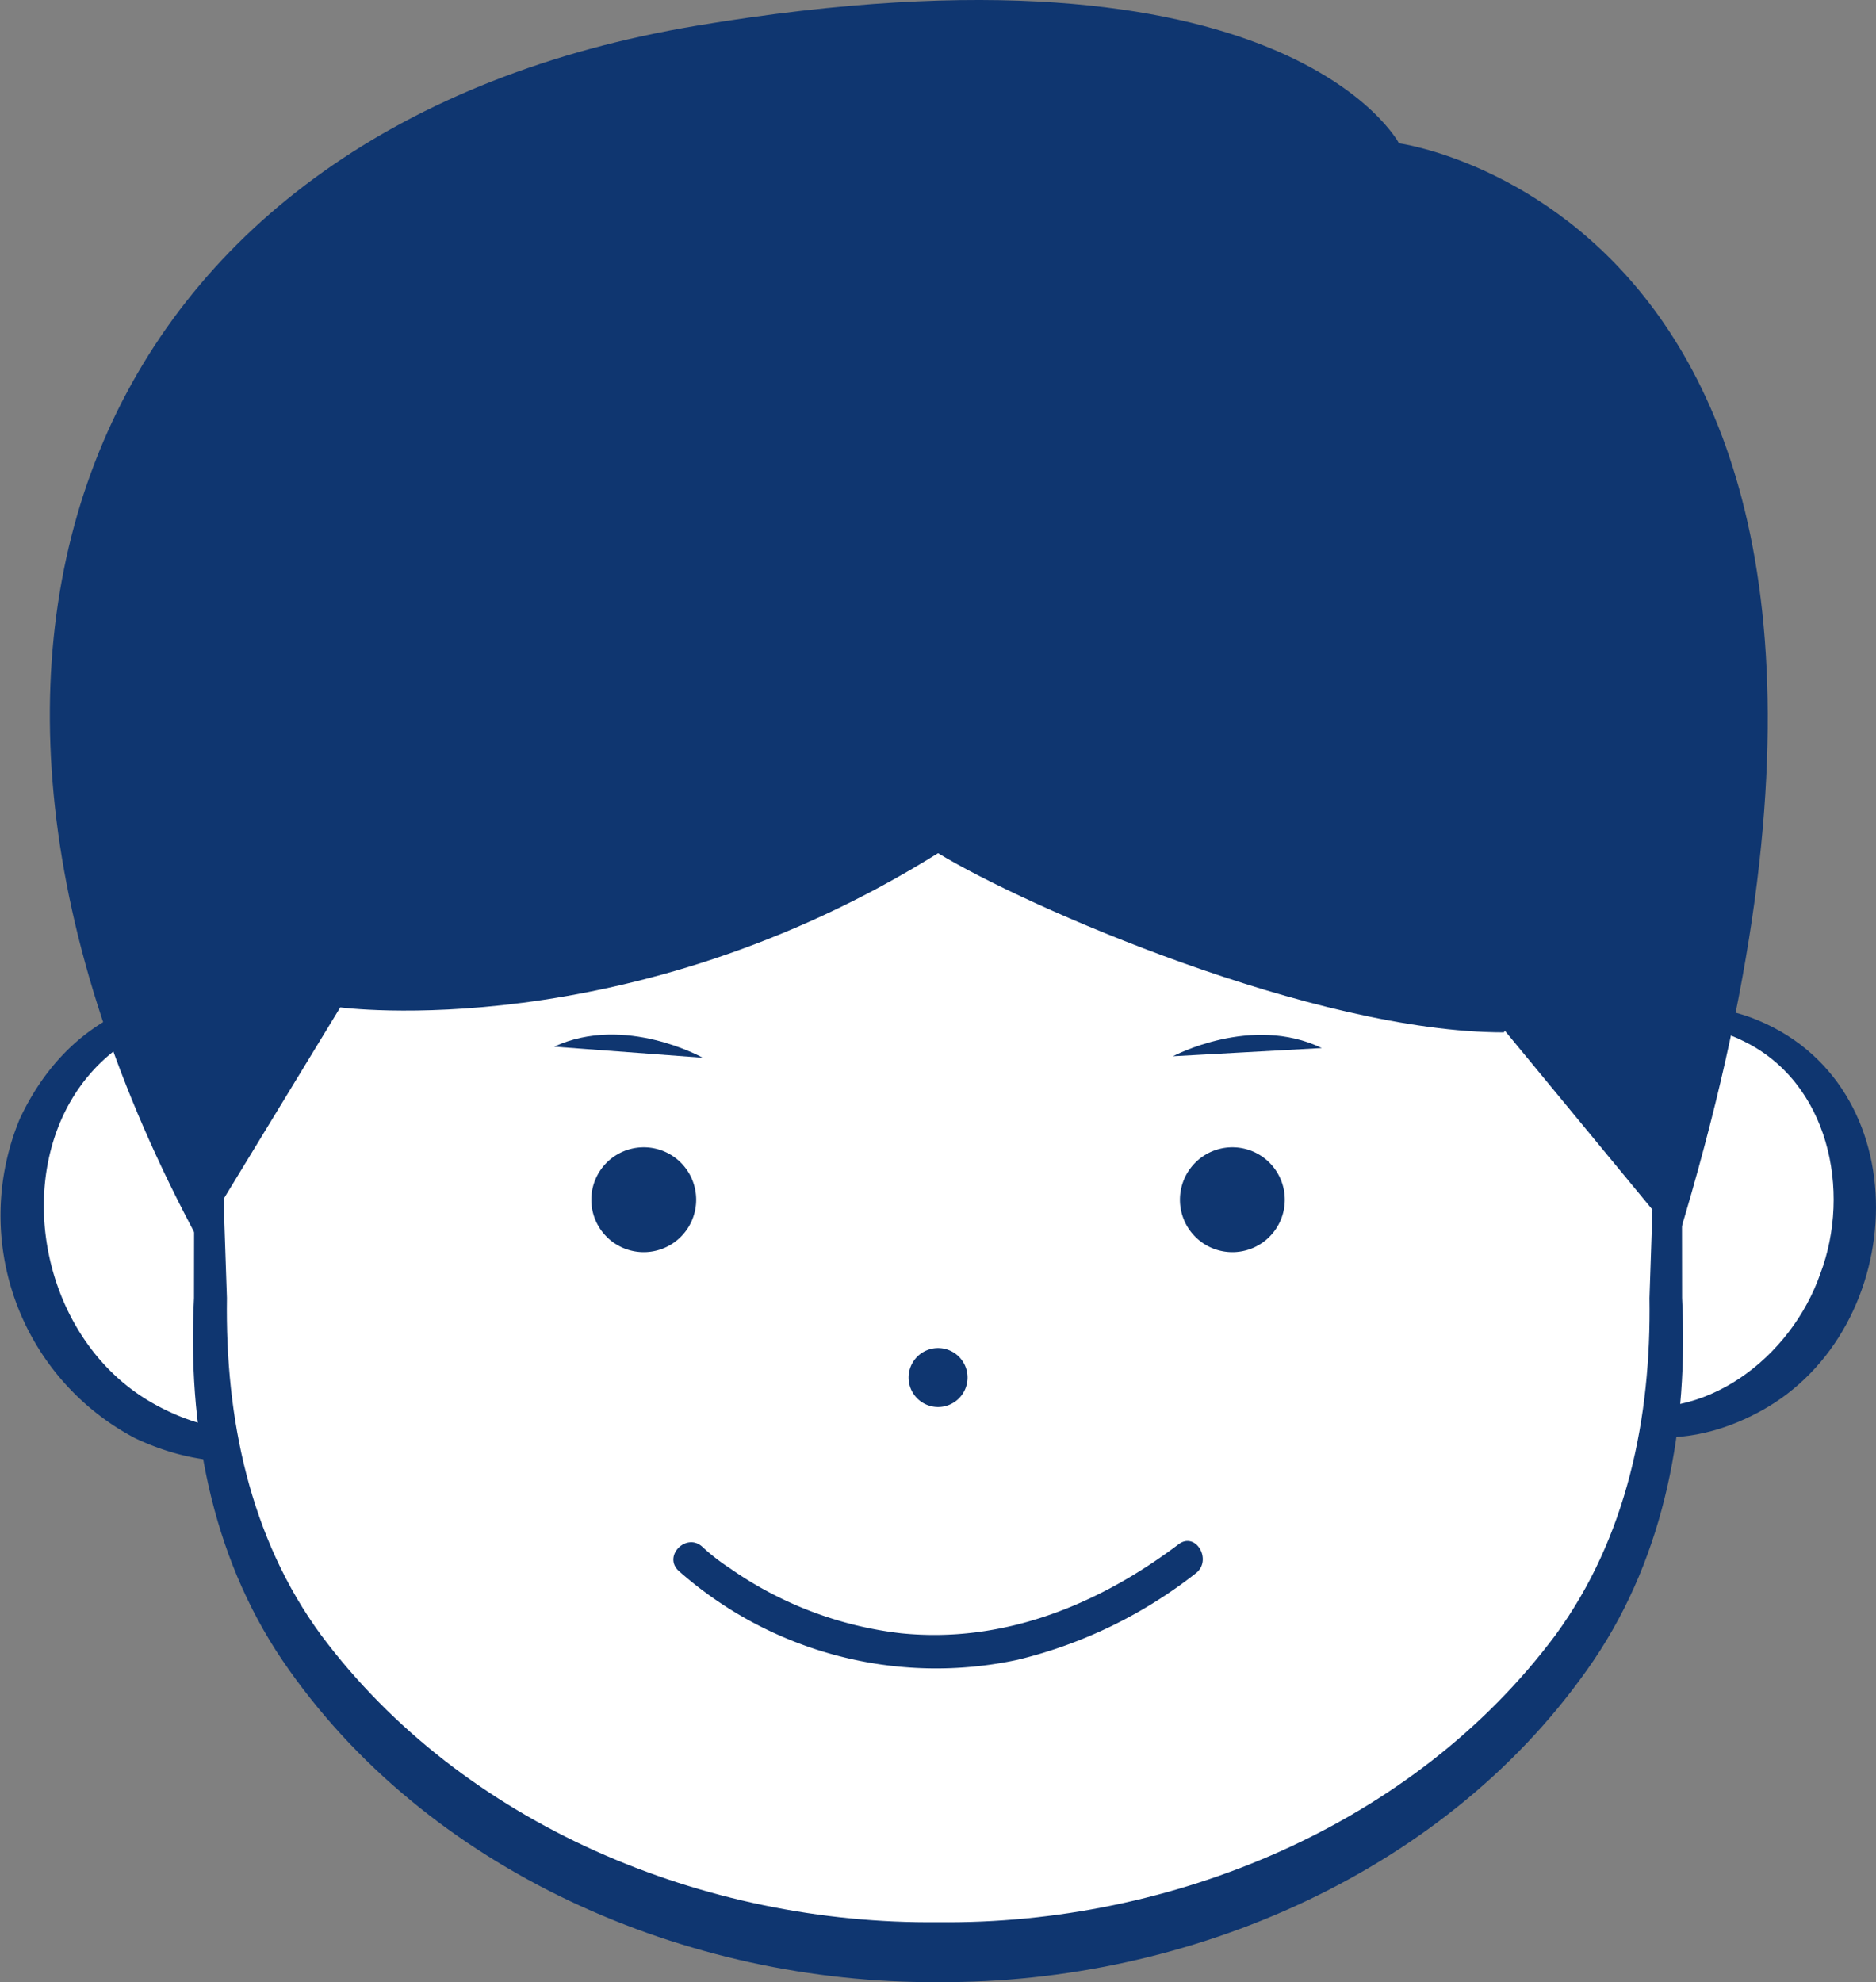 <svg id="グループ_48014" data-name="グループ 48014" xmlns="http://www.w3.org/2000/svg" width="107.344" height="113.408" viewBox="0 0 107.344 113.408">
  <rect x="0" y="0" width="107.344" height="113.408" fill="#808080" stroke="none"/>
  <path id="パス_6582" data-name="パス 6582" d="M574.68,210.913c2.3,6.356-.473,13.182-6.185,15.246s-12.205-1.415-14.5-7.772.473-13.181,6.186-15.246,12.2,1.415,14.5,7.771" transform="translate(-550.966 -144.736)" fill="#fff"/>
  <path id="パス_6583" data-name="パス 6583" d="M574.435,210.72c3.931,10.505-5.166,21.3-16.1,16.155a14.4,14.4,0,0,1-6.6-18.282c5.131-10.936,19-8.458,22.7,2.128m-.242.088c-1.935-5.667-8.444-9.851-14.315-7.634-9.326,3.557-8.58,17.252-.435,21.753,9.586,5.325,18.275-4.615,14.75-14.119" transform="translate(-550.6 -144.587)" fill="#0f3670"/>
  <path id="パス_6584" data-name="パス 6584" d="M650.254,210.913c-2.3,6.356.473,13.182,6.185,15.246s12.205-1.415,14.5-7.772-.473-13.181-6.186-15.246-12.2,1.415-14.5,7.771" transform="translate(-564.603 -144.736)" fill="#fff"/>
  <path id="パス_6585" data-name="パス 6585" d="M650.348,210.926c-2.1,5.5.584,12.655,6.482,14.047,5.272,1.308,10.246-2.631,11.907-7.4,1.786-4.732.476-10.955-4.422-13.314-5.431-2.7-12.065,1.094-13.967,6.67m-.242-.088c1.949-5.836,8.618-10.153,14.689-7.909,9.725,3.668,9.1,17.839.527,22.507-9.907,5.43-18.918-4.793-15.216-14.6" transform="translate(-564.577 -144.704)" fill="#0f3670"/>
  <path id="パス_6586" data-name="パス 6586" d="M606.15,196.578H563.832v25.368a30.972,30.972,0,0,0,10.251,22.9c6.745,6.154,17.131,12.113,32.067,12.113s25.322-5.959,32.067-12.113a30.972,30.972,0,0,0,10.251-22.9V196.578Z" transform="translate(-552.474 -143.89)" fill="#fff"/>
  <path id="パス_6587" data-name="パス 6587" d="M606.1,196.712c-9.853.052-21.887.144-31.738.4-3.526.048-7.053.217-10.58.321l.894-.894.73,21.573c-.1,6.865,1.3,13.714,5.39,19.293,8.108,10.863,21.932,16.567,35.3,16.423,13.373.156,27.211-5.552,35.319-16.413,4.091-5.586,5.495-12.435,5.389-19.3l.725-21.573.885.885c-3.527-.106-7.054-.269-10.58-.317-9.859-.245-21.88-.354-31.738-.4m0-.343,42.318-.057h.227v.228l.029,21.573c.366,7.254-.93,14.633-5.063,20.74-8.214,12.076-23.147,18.5-37.511,18.407-14.363.1-29.3-6.332-37.512-18.407-4.131-6.107-5.432-13.485-5.062-20.74l.028-21.573v-.228h.227Z" transform="translate(-552.422 -143.852)" fill="#0f3670"/>
  <path id="パス_6588" data-name="パス 6588" d="M612.857,225.052a1.687,1.687,0,1,1-1.687,1.687,1.687,1.687,0,0,1,1.688-1.687" transform="translate(-559.181 -147.924)" fill="#0f3670"/>
  <path id="パス_6589" data-name="パス 6589" d="M595.787,239.616a22.232,22.232,0,0,0,19.408,5.091,26.675,26.675,0,0,0,10.178-4.94c.98-.739.018-2.417-.975-1.668-4.606,3.474-10.043,5.688-15.884,5.093a21.3,21.3,0,0,1-9.821-3.741,11.637,11.637,0,0,1-1.54-1.2c-.906-.848-2.275.513-1.366,1.366" transform="translate(-556.959 -149.746)" fill="#0f3670"/>
  <path id="パス_6632" data-name="パス 6632" d="M596.044,205.482s-4.457-2.5-8.505-.634Z" transform="translate(-555.833 -144.964)" fill="#0f3670"/>
  <path id="パス_6633" data-name="パス 6633" d="M628.794,205.4s4.5-2.409,8.516-.469Z" transform="translate(-561.678 -144.967)" fill="#0f3670"/>
  <rect id="長方形_2555" data-name="長方形 2555" width="38.095" height="14.702" transform="translate(33.831 42.675)" fill="#fff"/>
  <path id="パス_6634" data-name="パス 6634" d="M631.119,143.391s-6.47-12.363-40.209-6.723-47.248,34.659-28.482,69.482l8.111-13.32s16.489,2.228,34.207-8.822c5.021,3.061,21.515,10.254,32.374,10.252l.059-.092,9.884,11.982c17.727-58.228-15.944-62.758-15.944-62.758" transform="translate(-551.07 -135.194)" fill="#0f3670"/>
  <path id="パス_6652" data-name="パス 6652" d="M593.019,211.669a3,3,0,1,1-3,3,3,3,0,0,1,3-3" transform="translate(-556.184 -146.028)" fill="#0f3670"/>
  <path id="パス_6653" data-name="パス 6653" d="M632.259,211.669a3,3,0,1,1-3,3,3,3,0,0,1,3-3" transform="translate(-561.743 -146.028)" fill="#0f3670"/>
</svg>
